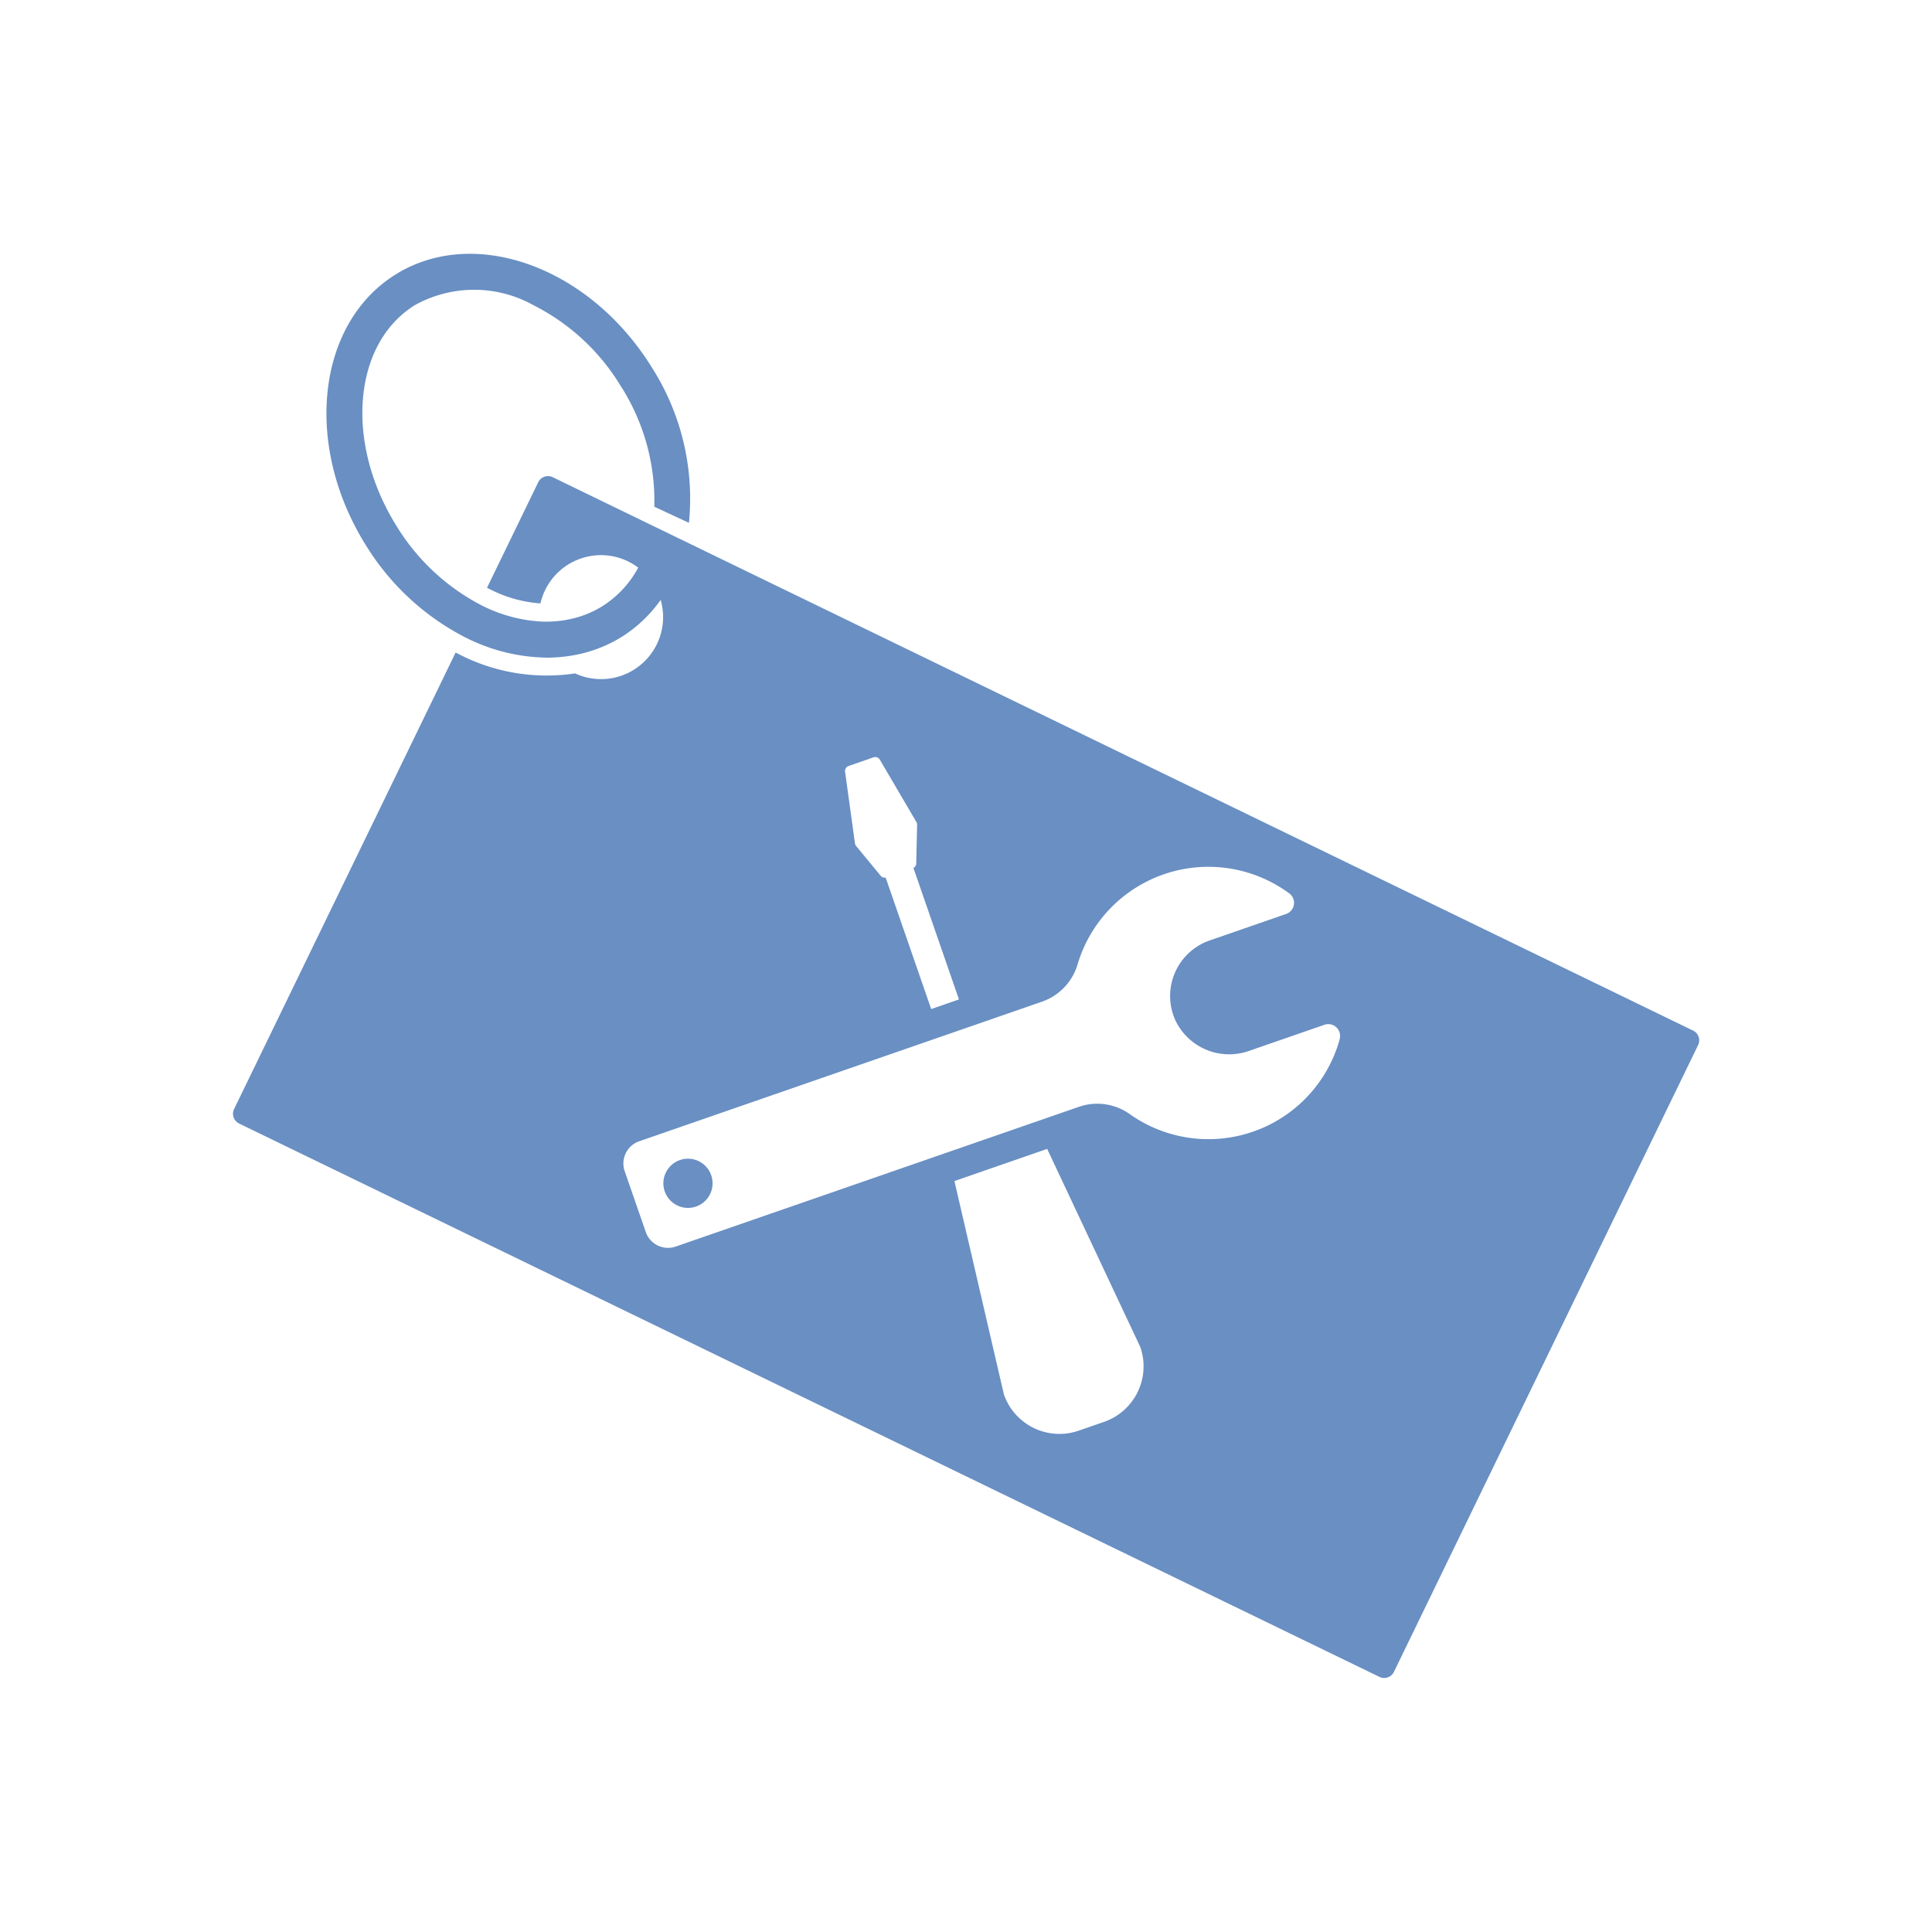 <?xml version="1.0" encoding="utf-8"?>
<svg xmlns="http://www.w3.org/2000/svg" width="100" height="100" viewBox="0 0 100 100"><g data-name="Group 2381-inner" fill="#698fc3"><path data-name="Path 5570" d="M35.192 60.045a1.273 1.273 0 101.62.786 1.273 1.273 0 00-1.62-.786z"/><path data-name="Path 5571" d="M87.63 53.341l-53.5-25.962-.361-.175-.882-.428L28.61 24.7a.563.563 0 00-.751.26l-2.65 5.461c.071.038.143.075.215.111a6.732 6.732 0 002.549.7 3.157 3.157 0 01.242-.687 3.213 3.213 0 014-1.613c.1.036.193.077.29.124a3.19 3.19 0 01.53.324 5.324 5.324 0 01-1.863 2 5.2 5.2 0 01-1.477.623 5.828 5.828 0 01-1.8.161 7.788 7.788 0 01-3.1-.9 11.2 11.2 0 01-4.284-4.061c-2.674-4.3-2.244-9.413.957-11.406a6.317 6.317 0 016.158.007 11.157 11.157 0 014.5 4.171 11.009 11.009 0 011.741 6.252l1.793.835a12.629 12.629 0 00-1.943-8.078c-3.22-5.173-9.159-7.318-13.239-4.779s-4.777 8.813-1.558 13.988a13.032 13.032 0 005.062 4.746c.065.034.129.065.2.1a9.539 9.539 0 004.126 1c.119 0 .238 0 .356-.008a7.551 7.551 0 001.146-.138 7.128 7.128 0 00.815-.21q.275-.089.542-.2a6.912 6.912 0 001-.51q.152-.095.3-.2a6.978 6.978 0 001.064-.914c.08-.084.159-.171.235-.259q.228-.264.43-.55a3.21 3.21 0 01-4.428 3.806 9.915 9.915 0 01-5.99-.981c-.065-.032-.129-.063-.195-.1L12.117 57.403a.563.563 0 00.261.751l59.021 28.641a.561.561 0 00.751-.26l15.748-32.451a.562.562 0 00-.268-.743zM43.921 39.648l.646-.224.646-.224a.274.274 0 01.327.12l1.891 3.225a.271.271 0 01.038.145l-.044 2a.275.275 0 01-.185.254l.041-.014 2.355 6.8-1.437.5-2.355-6.8.04-.014a.275.275 0 01-.3-.085l-1.271-1.542a.271.271 0 01-.061-.137l-.51-3.7a.275.275 0 01.179-.304zm13.224 33.948l-1.312.455a3.043 3.043 0 01-3.872-1.879l-2.56-11.041 4.8-1.664 4.822 10.257a3.043 3.043 0 01-1.879 3.872zm12.2-19.816a7.047 7.047 0 01-10.87 3.886 2.9 2.9 0 00-2.625-.379l-20.876 7.235a1.217 1.217 0 01-1.548-.752l-1.092-3.149a1.217 1.217 0 01.752-1.549l20.861-7.23a2.916 2.916 0 001.833-1.941 7.063 7.063 0 0110.951-3.661.61.61 0 01-.161 1.067l-3.966 1.374a3.043 3.043 0 00-1.763 4.138 3.082 3.082 0 003.816 1.573l3.9-1.351a.61.61 0 01.784.739z"/></g><path data-name="Group 2381-area" fill="none" d="M0 0h100v100H0z"/></svg>